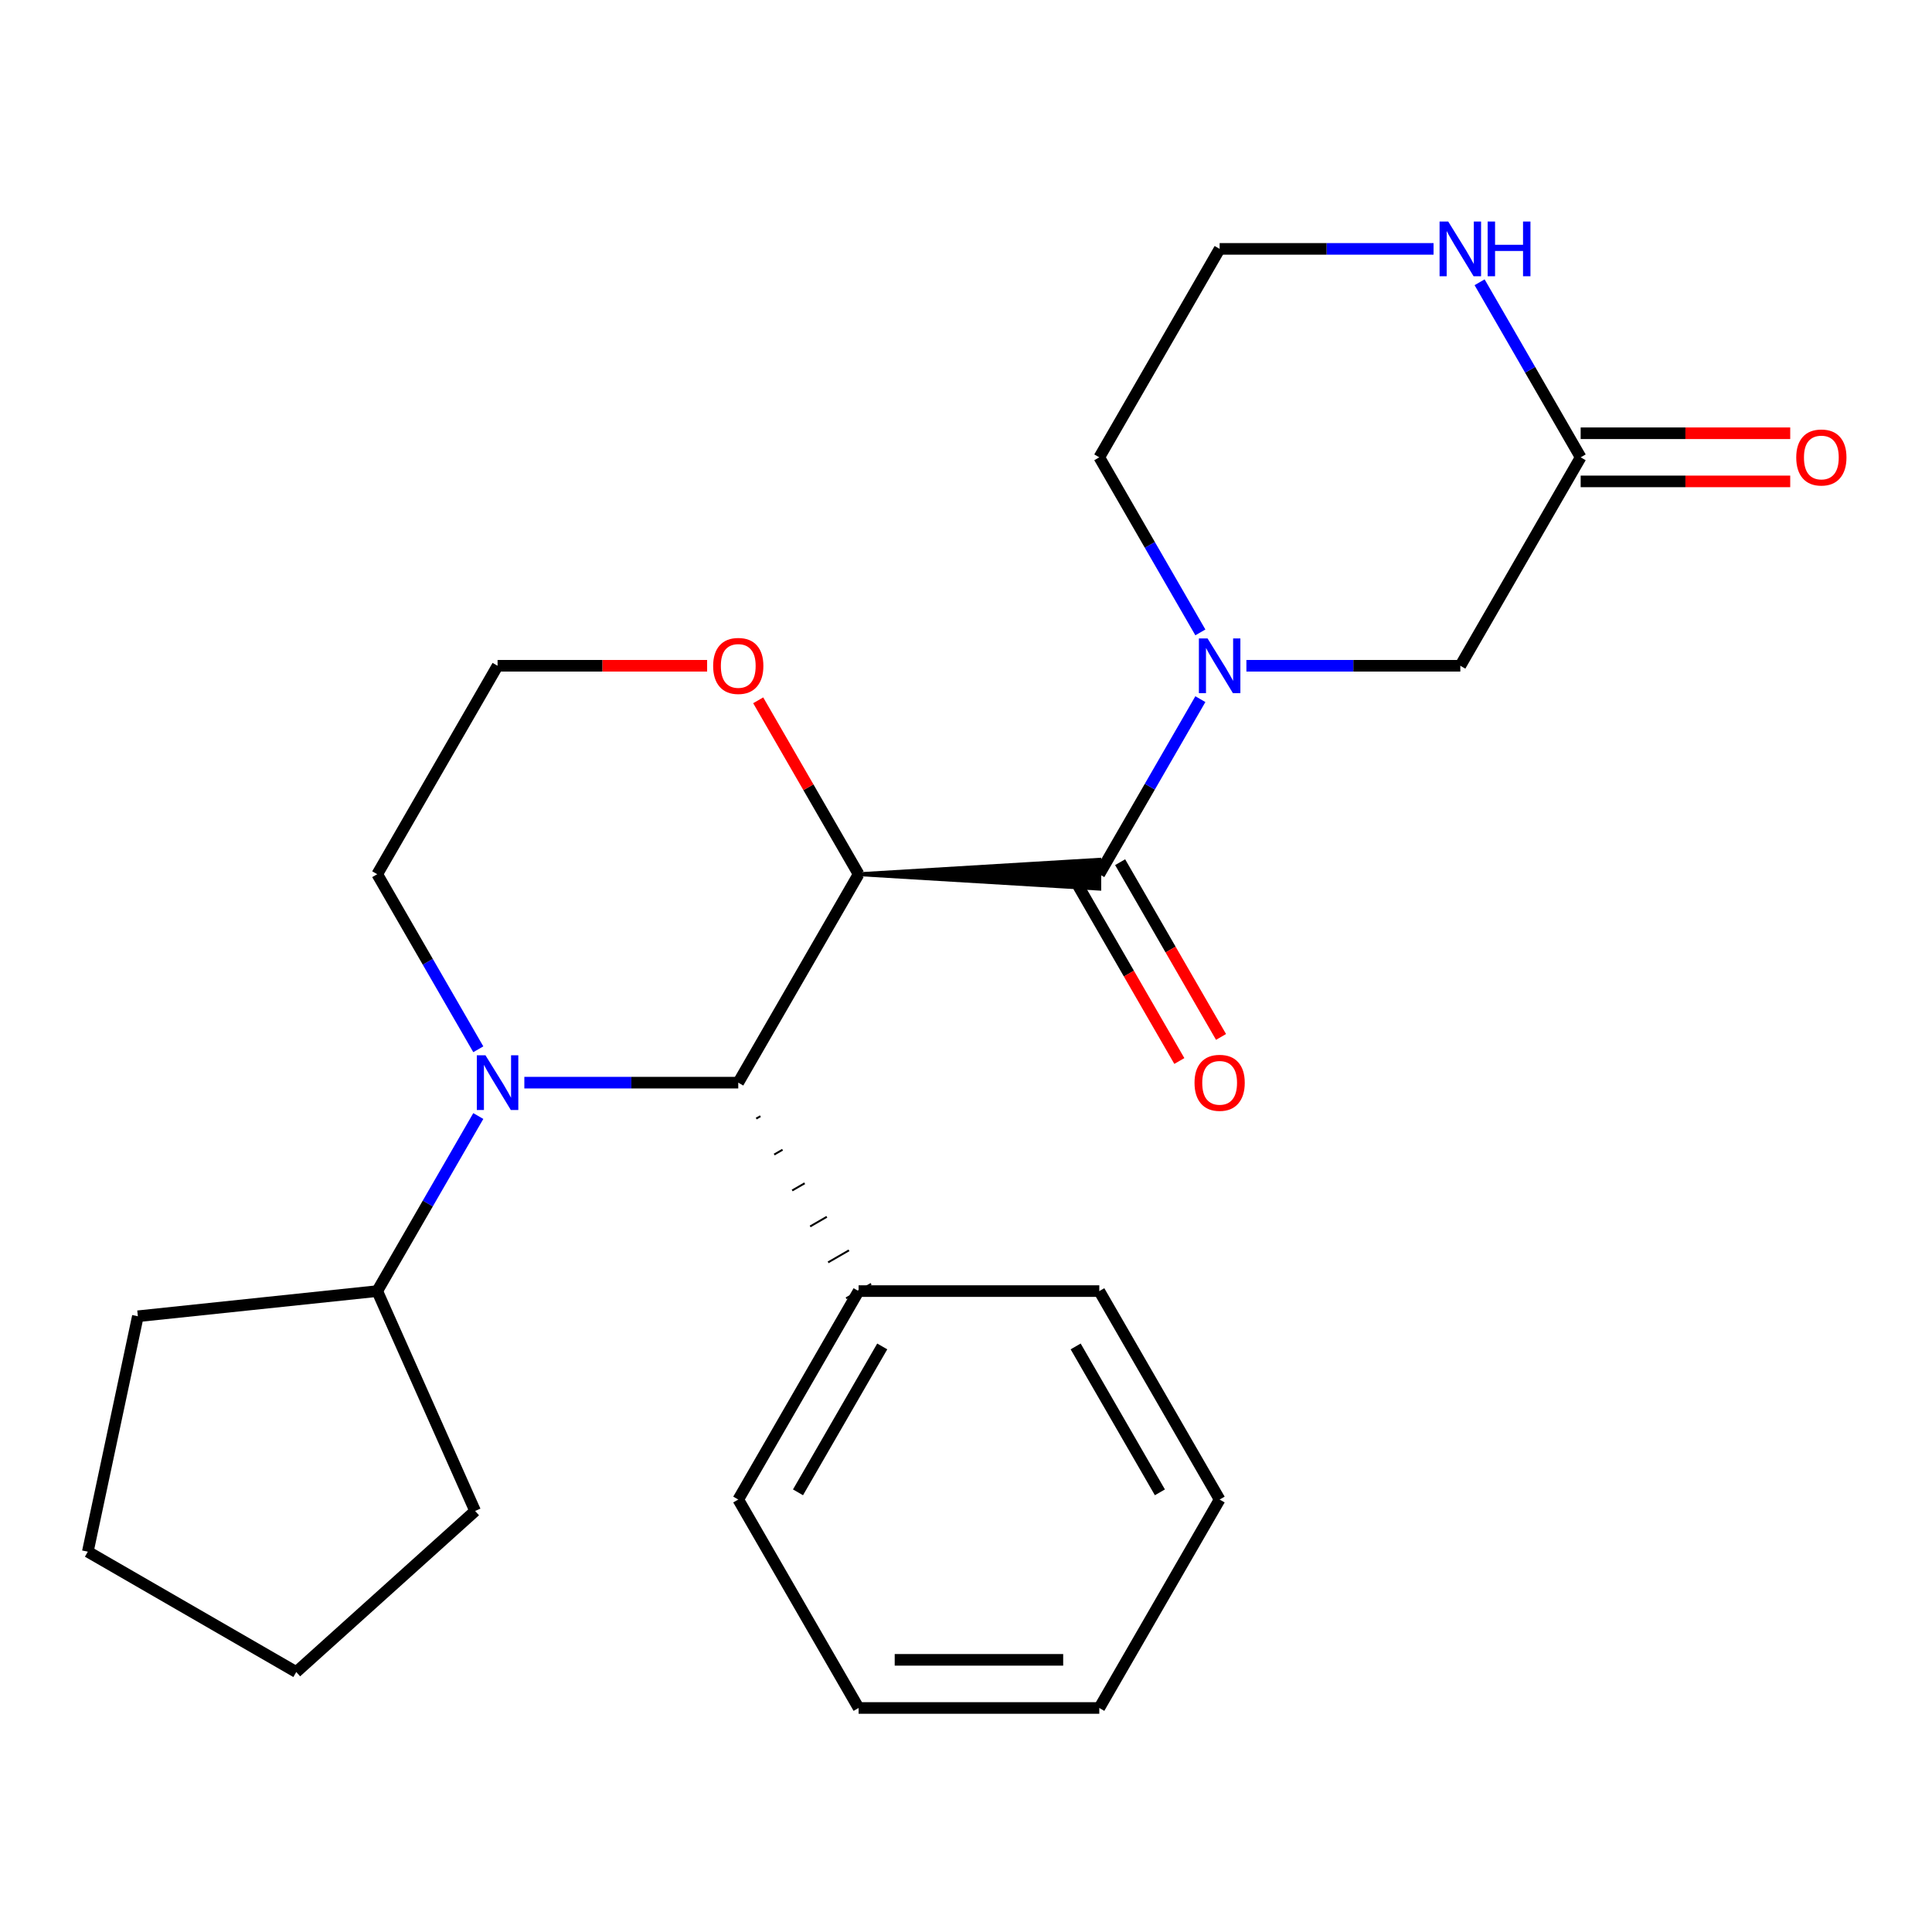 <?xml version='1.0' encoding='iso-8859-1'?>
<svg version='1.1' baseProfile='full'
              xmlns='http://www.w3.org/2000/svg'
                      xmlns:rdkit='http://www.rdkit.org/xml'
                      xmlns:xlink='http://www.w3.org/1999/xlink'
                  xml:space='preserve'
width='1000px' height='1000px' viewBox='0 0 1000 1000'>
<!-- END OF HEADER -->
<rect style='opacity:1.0;fill:#FFFFFF;stroke:none' width='1000' height='1000' x='0' y='0'> </rect>
<path class='bond-0' d='M 444.412,452.491 L 568.991,459.966 L 568.991,445.016 Z' style='fill:#000000;fill-rule:evenodd;fill-opacity:1;stroke:#000000;stroke-width:2px;stroke-linecap:butt;stroke-linejoin:miter;stroke-opacity:1;' />
<path class='bond-1' d='M 444.412,452.491 L 382.122,560.38' style='fill:none;fill-rule:evenodd;stroke:#000000;stroke-width:6px;stroke-linecap:butt;stroke-linejoin:miter;stroke-opacity:1' />
<path class='bond-5' d='M 444.412,452.491 L 418.427,407.484' style='fill:none;fill-rule:evenodd;stroke:#000000;stroke-width:6px;stroke-linecap:butt;stroke-linejoin:miter;stroke-opacity:1' />
<path class='bond-5' d='M 418.427,407.484 L 392.442,362.476' style='fill:none;fill-rule:evenodd;stroke:#FF0000;stroke-width:6px;stroke-linecap:butt;stroke-linejoin:miter;stroke-opacity:1' />
<path class='bond-2' d='M 568.991,452.491 L 595.149,407.184' style='fill:none;fill-rule:evenodd;stroke:#000000;stroke-width:6px;stroke-linecap:butt;stroke-linejoin:miter;stroke-opacity:1' />
<path class='bond-2' d='M 595.149,407.184 L 621.307,361.876' style='fill:none;fill-rule:evenodd;stroke:#0000FF;stroke-width:6px;stroke-linecap:butt;stroke-linejoin:miter;stroke-opacity:1' />
<path class='bond-8' d='M 558.202,458.72 L 584.314,503.947' style='fill:none;fill-rule:evenodd;stroke:#000000;stroke-width:6px;stroke-linecap:butt;stroke-linejoin:miter;stroke-opacity:1' />
<path class='bond-8' d='M 584.314,503.947 L 610.426,549.174' style='fill:none;fill-rule:evenodd;stroke:#FF0000;stroke-width:6px;stroke-linecap:butt;stroke-linejoin:miter;stroke-opacity:1' />
<path class='bond-8' d='M 579.78,446.262 L 605.892,491.489' style='fill:none;fill-rule:evenodd;stroke:#000000;stroke-width:6px;stroke-linecap:butt;stroke-linejoin:miter;stroke-opacity:1' />
<path class='bond-8' d='M 605.892,491.489 L 632.004,536.716' style='fill:none;fill-rule:evenodd;stroke:#FF0000;stroke-width:6px;stroke-linecap:butt;stroke-linejoin:miter;stroke-opacity:1' />
<path class='bond-3' d='M 382.122,560.38 L 326.76,560.38' style='fill:none;fill-rule:evenodd;stroke:#000000;stroke-width:6px;stroke-linecap:butt;stroke-linejoin:miter;stroke-opacity:1' />
<path class='bond-3' d='M 326.76,560.38 L 271.397,560.38' style='fill:none;fill-rule:evenodd;stroke:#0000FF;stroke-width:6px;stroke-linecap:butt;stroke-linejoin:miter;stroke-opacity:1' />
<path class='bond-10' d='M 391.425,578.984 L 393.583,577.738' style='fill:none;fill-rule:evenodd;stroke:#000000;stroke-width:1.0px;stroke-linecap:butt;stroke-linejoin:miter;stroke-opacity:1' />
<path class='bond-10' d='M 400.727,597.589 L 405.043,595.097' style='fill:none;fill-rule:evenodd;stroke:#000000;stroke-width:1.0px;stroke-linecap:butt;stroke-linejoin:miter;stroke-opacity:1' />
<path class='bond-10' d='M 410.03,616.193 L 416.504,612.456' style='fill:none;fill-rule:evenodd;stroke:#000000;stroke-width:1.0px;stroke-linecap:butt;stroke-linejoin:miter;stroke-opacity:1' />
<path class='bond-10' d='M 419.333,634.797 L 427.964,629.814' style='fill:none;fill-rule:evenodd;stroke:#000000;stroke-width:1.0px;stroke-linecap:butt;stroke-linejoin:miter;stroke-opacity:1' />
<path class='bond-10' d='M 428.636,653.402 L 439.425,647.173' style='fill:none;fill-rule:evenodd;stroke:#000000;stroke-width:1.0px;stroke-linecap:butt;stroke-linejoin:miter;stroke-opacity:1' />
<path class='bond-10' d='M 437.938,672.006 L 450.885,664.531' style='fill:none;fill-rule:evenodd;stroke:#000000;stroke-width:1.0px;stroke-linecap:butt;stroke-linejoin:miter;stroke-opacity:1' />
<path class='bond-6' d='M 645.135,344.602 L 700.498,344.602' style='fill:none;fill-rule:evenodd;stroke:#0000FF;stroke-width:6px;stroke-linecap:butt;stroke-linejoin:miter;stroke-opacity:1' />
<path class='bond-6' d='M 700.498,344.602 L 755.86,344.602' style='fill:none;fill-rule:evenodd;stroke:#000000;stroke-width:6px;stroke-linecap:butt;stroke-linejoin:miter;stroke-opacity:1' />
<path class='bond-13' d='M 621.307,327.327 L 595.149,282.02' style='fill:none;fill-rule:evenodd;stroke:#0000FF;stroke-width:6px;stroke-linecap:butt;stroke-linejoin:miter;stroke-opacity:1' />
<path class='bond-13' d='M 595.149,282.02 L 568.991,236.713' style='fill:none;fill-rule:evenodd;stroke:#000000;stroke-width:6px;stroke-linecap:butt;stroke-linejoin:miter;stroke-opacity:1' />
<path class='bond-9' d='M 247.569,577.654 L 221.411,622.961' style='fill:none;fill-rule:evenodd;stroke:#0000FF;stroke-width:6px;stroke-linecap:butt;stroke-linejoin:miter;stroke-opacity:1' />
<path class='bond-9' d='M 221.411,622.961 L 195.253,668.269' style='fill:none;fill-rule:evenodd;stroke:#000000;stroke-width:6px;stroke-linecap:butt;stroke-linejoin:miter;stroke-opacity:1' />
<path class='bond-25' d='M 247.569,543.105 L 221.411,497.798' style='fill:none;fill-rule:evenodd;stroke:#0000FF;stroke-width:6px;stroke-linecap:butt;stroke-linejoin:miter;stroke-opacity:1' />
<path class='bond-25' d='M 221.411,497.798 L 195.253,452.491' style='fill:none;fill-rule:evenodd;stroke:#000000;stroke-width:6px;stroke-linecap:butt;stroke-linejoin:miter;stroke-opacity:1' />
<path class='bond-4' d='M 818.15,236.713 L 755.86,344.602' style='fill:none;fill-rule:evenodd;stroke:#000000;stroke-width:6px;stroke-linecap:butt;stroke-linejoin:miter;stroke-opacity:1' />
<path class='bond-11' d='M 818.15,249.171 L 872.382,249.171' style='fill:none;fill-rule:evenodd;stroke:#000000;stroke-width:6px;stroke-linecap:butt;stroke-linejoin:miter;stroke-opacity:1' />
<path class='bond-11' d='M 872.382,249.171 L 926.615,249.171' style='fill:none;fill-rule:evenodd;stroke:#FF0000;stroke-width:6px;stroke-linecap:butt;stroke-linejoin:miter;stroke-opacity:1' />
<path class='bond-11' d='M 818.15,224.255 L 872.382,224.255' style='fill:none;fill-rule:evenodd;stroke:#000000;stroke-width:6px;stroke-linecap:butt;stroke-linejoin:miter;stroke-opacity:1' />
<path class='bond-11' d='M 872.382,224.255 L 926.615,224.255' style='fill:none;fill-rule:evenodd;stroke:#FF0000;stroke-width:6px;stroke-linecap:butt;stroke-linejoin:miter;stroke-opacity:1' />
<path class='bond-28' d='M 818.15,236.713 L 791.992,191.406' style='fill:none;fill-rule:evenodd;stroke:#000000;stroke-width:6px;stroke-linecap:butt;stroke-linejoin:miter;stroke-opacity:1' />
<path class='bond-28' d='M 791.992,191.406 L 765.834,146.099' style='fill:none;fill-rule:evenodd;stroke:#0000FF;stroke-width:6px;stroke-linecap:butt;stroke-linejoin:miter;stroke-opacity:1' />
<path class='bond-15' d='M 366.008,344.602 L 311.775,344.602' style='fill:none;fill-rule:evenodd;stroke:#FF0000;stroke-width:6px;stroke-linecap:butt;stroke-linejoin:miter;stroke-opacity:1' />
<path class='bond-15' d='M 311.775,344.602 L 257.543,344.602' style='fill:none;fill-rule:evenodd;stroke:#000000;stroke-width:6px;stroke-linecap:butt;stroke-linejoin:miter;stroke-opacity:1' />
<path class='bond-7' d='M 742.006,128.824 L 686.643,128.824' style='fill:none;fill-rule:evenodd;stroke:#0000FF;stroke-width:6px;stroke-linecap:butt;stroke-linejoin:miter;stroke-opacity:1' />
<path class='bond-7' d='M 686.643,128.824 L 631.281,128.824' style='fill:none;fill-rule:evenodd;stroke:#000000;stroke-width:6px;stroke-linecap:butt;stroke-linejoin:miter;stroke-opacity:1' />
<path class='bond-18' d='M 195.253,668.269 L 245.924,782.078' style='fill:none;fill-rule:evenodd;stroke:#000000;stroke-width:6px;stroke-linecap:butt;stroke-linejoin:miter;stroke-opacity:1' />
<path class='bond-19' d='M 195.253,668.269 L 71.356,681.291' style='fill:none;fill-rule:evenodd;stroke:#000000;stroke-width:6px;stroke-linecap:butt;stroke-linejoin:miter;stroke-opacity:1' />
<path class='bond-16' d='M 444.412,668.269 L 382.122,776.158' style='fill:none;fill-rule:evenodd;stroke:#000000;stroke-width:6px;stroke-linecap:butt;stroke-linejoin:miter;stroke-opacity:1' />
<path class='bond-16' d='M 456.646,696.91 L 413.043,772.432' style='fill:none;fill-rule:evenodd;stroke:#000000;stroke-width:6px;stroke-linecap:butt;stroke-linejoin:miter;stroke-opacity:1' />
<path class='bond-17' d='M 444.412,668.269 L 568.991,668.269' style='fill:none;fill-rule:evenodd;stroke:#000000;stroke-width:6px;stroke-linecap:butt;stroke-linejoin:miter;stroke-opacity:1' />
<path class='bond-12' d='M 195.253,452.491 L 257.543,344.602' style='fill:none;fill-rule:evenodd;stroke:#000000;stroke-width:6px;stroke-linecap:butt;stroke-linejoin:miter;stroke-opacity:1' />
<path class='bond-14' d='M 568.991,236.713 L 631.281,128.824' style='fill:none;fill-rule:evenodd;stroke:#000000;stroke-width:6px;stroke-linecap:butt;stroke-linejoin:miter;stroke-opacity:1' />
<path class='bond-21' d='M 382.122,776.158 L 444.412,884.046' style='fill:none;fill-rule:evenodd;stroke:#000000;stroke-width:6px;stroke-linecap:butt;stroke-linejoin:miter;stroke-opacity:1' />
<path class='bond-20' d='M 568.991,668.269 L 631.281,776.158' style='fill:none;fill-rule:evenodd;stroke:#000000;stroke-width:6px;stroke-linecap:butt;stroke-linejoin:miter;stroke-opacity:1' />
<path class='bond-20' d='M 556.757,696.91 L 600.36,772.432' style='fill:none;fill-rule:evenodd;stroke:#000000;stroke-width:6px;stroke-linecap:butt;stroke-linejoin:miter;stroke-opacity:1' />
<path class='bond-23' d='M 245.924,782.078 L 153.343,865.437' style='fill:none;fill-rule:evenodd;stroke:#000000;stroke-width:6px;stroke-linecap:butt;stroke-linejoin:miter;stroke-opacity:1' />
<path class='bond-22' d='M 71.356,681.291 L 45.455,803.148' style='fill:none;fill-rule:evenodd;stroke:#000000;stroke-width:6px;stroke-linecap:butt;stroke-linejoin:miter;stroke-opacity:1' />
<path class='bond-24' d='M 631.281,776.158 L 568.991,884.046' style='fill:none;fill-rule:evenodd;stroke:#000000;stroke-width:6px;stroke-linecap:butt;stroke-linejoin:miter;stroke-opacity:1' />
<path class='bond-26' d='M 444.412,884.046 L 568.991,884.046' style='fill:none;fill-rule:evenodd;stroke:#000000;stroke-width:6px;stroke-linecap:butt;stroke-linejoin:miter;stroke-opacity:1' />
<path class='bond-26' d='M 463.099,859.131 L 550.304,859.131' style='fill:none;fill-rule:evenodd;stroke:#000000;stroke-width:6px;stroke-linecap:butt;stroke-linejoin:miter;stroke-opacity:1' />
<path class='bond-27' d='M 45.455,803.148 L 153.343,865.437' style='fill:none;fill-rule:evenodd;stroke:#000000;stroke-width:6px;stroke-linecap:butt;stroke-linejoin:miter;stroke-opacity:1' />
<path  class='atom-3' d='M 625.021 330.442
L 634.301 345.442
Q 635.221 346.922, 636.701 349.602
Q 638.181 352.282, 638.261 352.442
L 638.261 330.442
L 642.021 330.442
L 642.021 358.762
L 638.141 358.762
L 628.181 342.362
Q 627.021 340.442, 625.781 338.242
Q 624.581 336.042, 624.221 335.362
L 624.221 358.762
L 620.541 358.762
L 620.541 330.442
L 625.021 330.442
' fill='#0000FF'/>
<path  class='atom-4' d='M 251.283 546.22
L 260.563 561.22
Q 261.483 562.7, 262.963 565.38
Q 264.443 568.06, 264.523 568.22
L 264.523 546.22
L 268.283 546.22
L 268.283 574.54
L 264.403 574.54
L 254.443 558.14
Q 253.283 556.22, 252.043 554.02
Q 250.843 551.82, 250.483 551.14
L 250.483 574.54
L 246.803 574.54
L 246.803 546.22
L 251.283 546.22
' fill='#0000FF'/>
<path  class='atom-6' d='M 369.122 344.682
Q 369.122 337.882, 372.482 334.082
Q 375.842 330.282, 382.122 330.282
Q 388.402 330.282, 391.762 334.082
Q 395.122 337.882, 395.122 344.682
Q 395.122 351.562, 391.722 355.482
Q 388.322 359.362, 382.122 359.362
Q 375.882 359.362, 372.482 355.482
Q 369.122 351.602, 369.122 344.682
M 382.122 356.162
Q 386.442 356.162, 388.762 353.282
Q 391.122 350.362, 391.122 344.682
Q 391.122 339.122, 388.762 336.322
Q 386.442 333.482, 382.122 333.482
Q 377.802 333.482, 375.442 336.282
Q 373.122 339.082, 373.122 344.682
Q 373.122 350.402, 375.442 353.282
Q 377.802 356.162, 382.122 356.162
' fill='#FF0000'/>
<path  class='atom-8' d='M 749.6 114.664
L 758.88 129.664
Q 759.8 131.144, 761.28 133.824
Q 762.76 136.504, 762.84 136.664
L 762.84 114.664
L 766.6 114.664
L 766.6 142.984
L 762.72 142.984
L 752.76 126.584
Q 751.6 124.664, 750.36 122.464
Q 749.16 120.264, 748.8 119.584
L 748.8 142.984
L 745.12 142.984
L 745.12 114.664
L 749.6 114.664
' fill='#0000FF'/>
<path  class='atom-8' d='M 770 114.664
L 773.84 114.664
L 773.84 126.704
L 788.32 126.704
L 788.32 114.664
L 792.16 114.664
L 792.16 142.984
L 788.32 142.984
L 788.32 129.904
L 773.84 129.904
L 773.84 142.984
L 770 142.984
L 770 114.664
' fill='#0000FF'/>
<path  class='atom-9' d='M 618.281 560.46
Q 618.281 553.66, 621.641 549.86
Q 625.001 546.06, 631.281 546.06
Q 637.561 546.06, 640.921 549.86
Q 644.281 553.66, 644.281 560.46
Q 644.281 567.34, 640.881 571.26
Q 637.481 575.14, 631.281 575.14
Q 625.041 575.14, 621.641 571.26
Q 618.281 567.38, 618.281 560.46
M 631.281 571.94
Q 635.601 571.94, 637.921 569.06
Q 640.281 566.14, 640.281 560.46
Q 640.281 554.9, 637.921 552.1
Q 635.601 549.26, 631.281 549.26
Q 626.961 549.26, 624.601 552.06
Q 622.281 554.86, 622.281 560.46
Q 622.281 566.18, 624.601 569.06
Q 626.961 571.94, 631.281 571.94
' fill='#FF0000'/>
<path  class='atom-12' d='M 929.729 236.793
Q 929.729 229.993, 933.089 226.193
Q 936.449 222.393, 942.729 222.393
Q 949.009 222.393, 952.369 226.193
Q 955.729 229.993, 955.729 236.793
Q 955.729 243.673, 952.329 247.593
Q 948.929 251.473, 942.729 251.473
Q 936.489 251.473, 933.089 247.593
Q 929.729 243.713, 929.729 236.793
M 942.729 248.273
Q 947.049 248.273, 949.369 245.393
Q 951.729 242.473, 951.729 236.793
Q 951.729 231.233, 949.369 228.433
Q 947.049 225.593, 942.729 225.593
Q 938.409 225.593, 936.049 228.393
Q 933.729 231.193, 933.729 236.793
Q 933.729 242.513, 936.049 245.393
Q 938.409 248.273, 942.729 248.273
' fill='#FF0000'/>
</svg>
